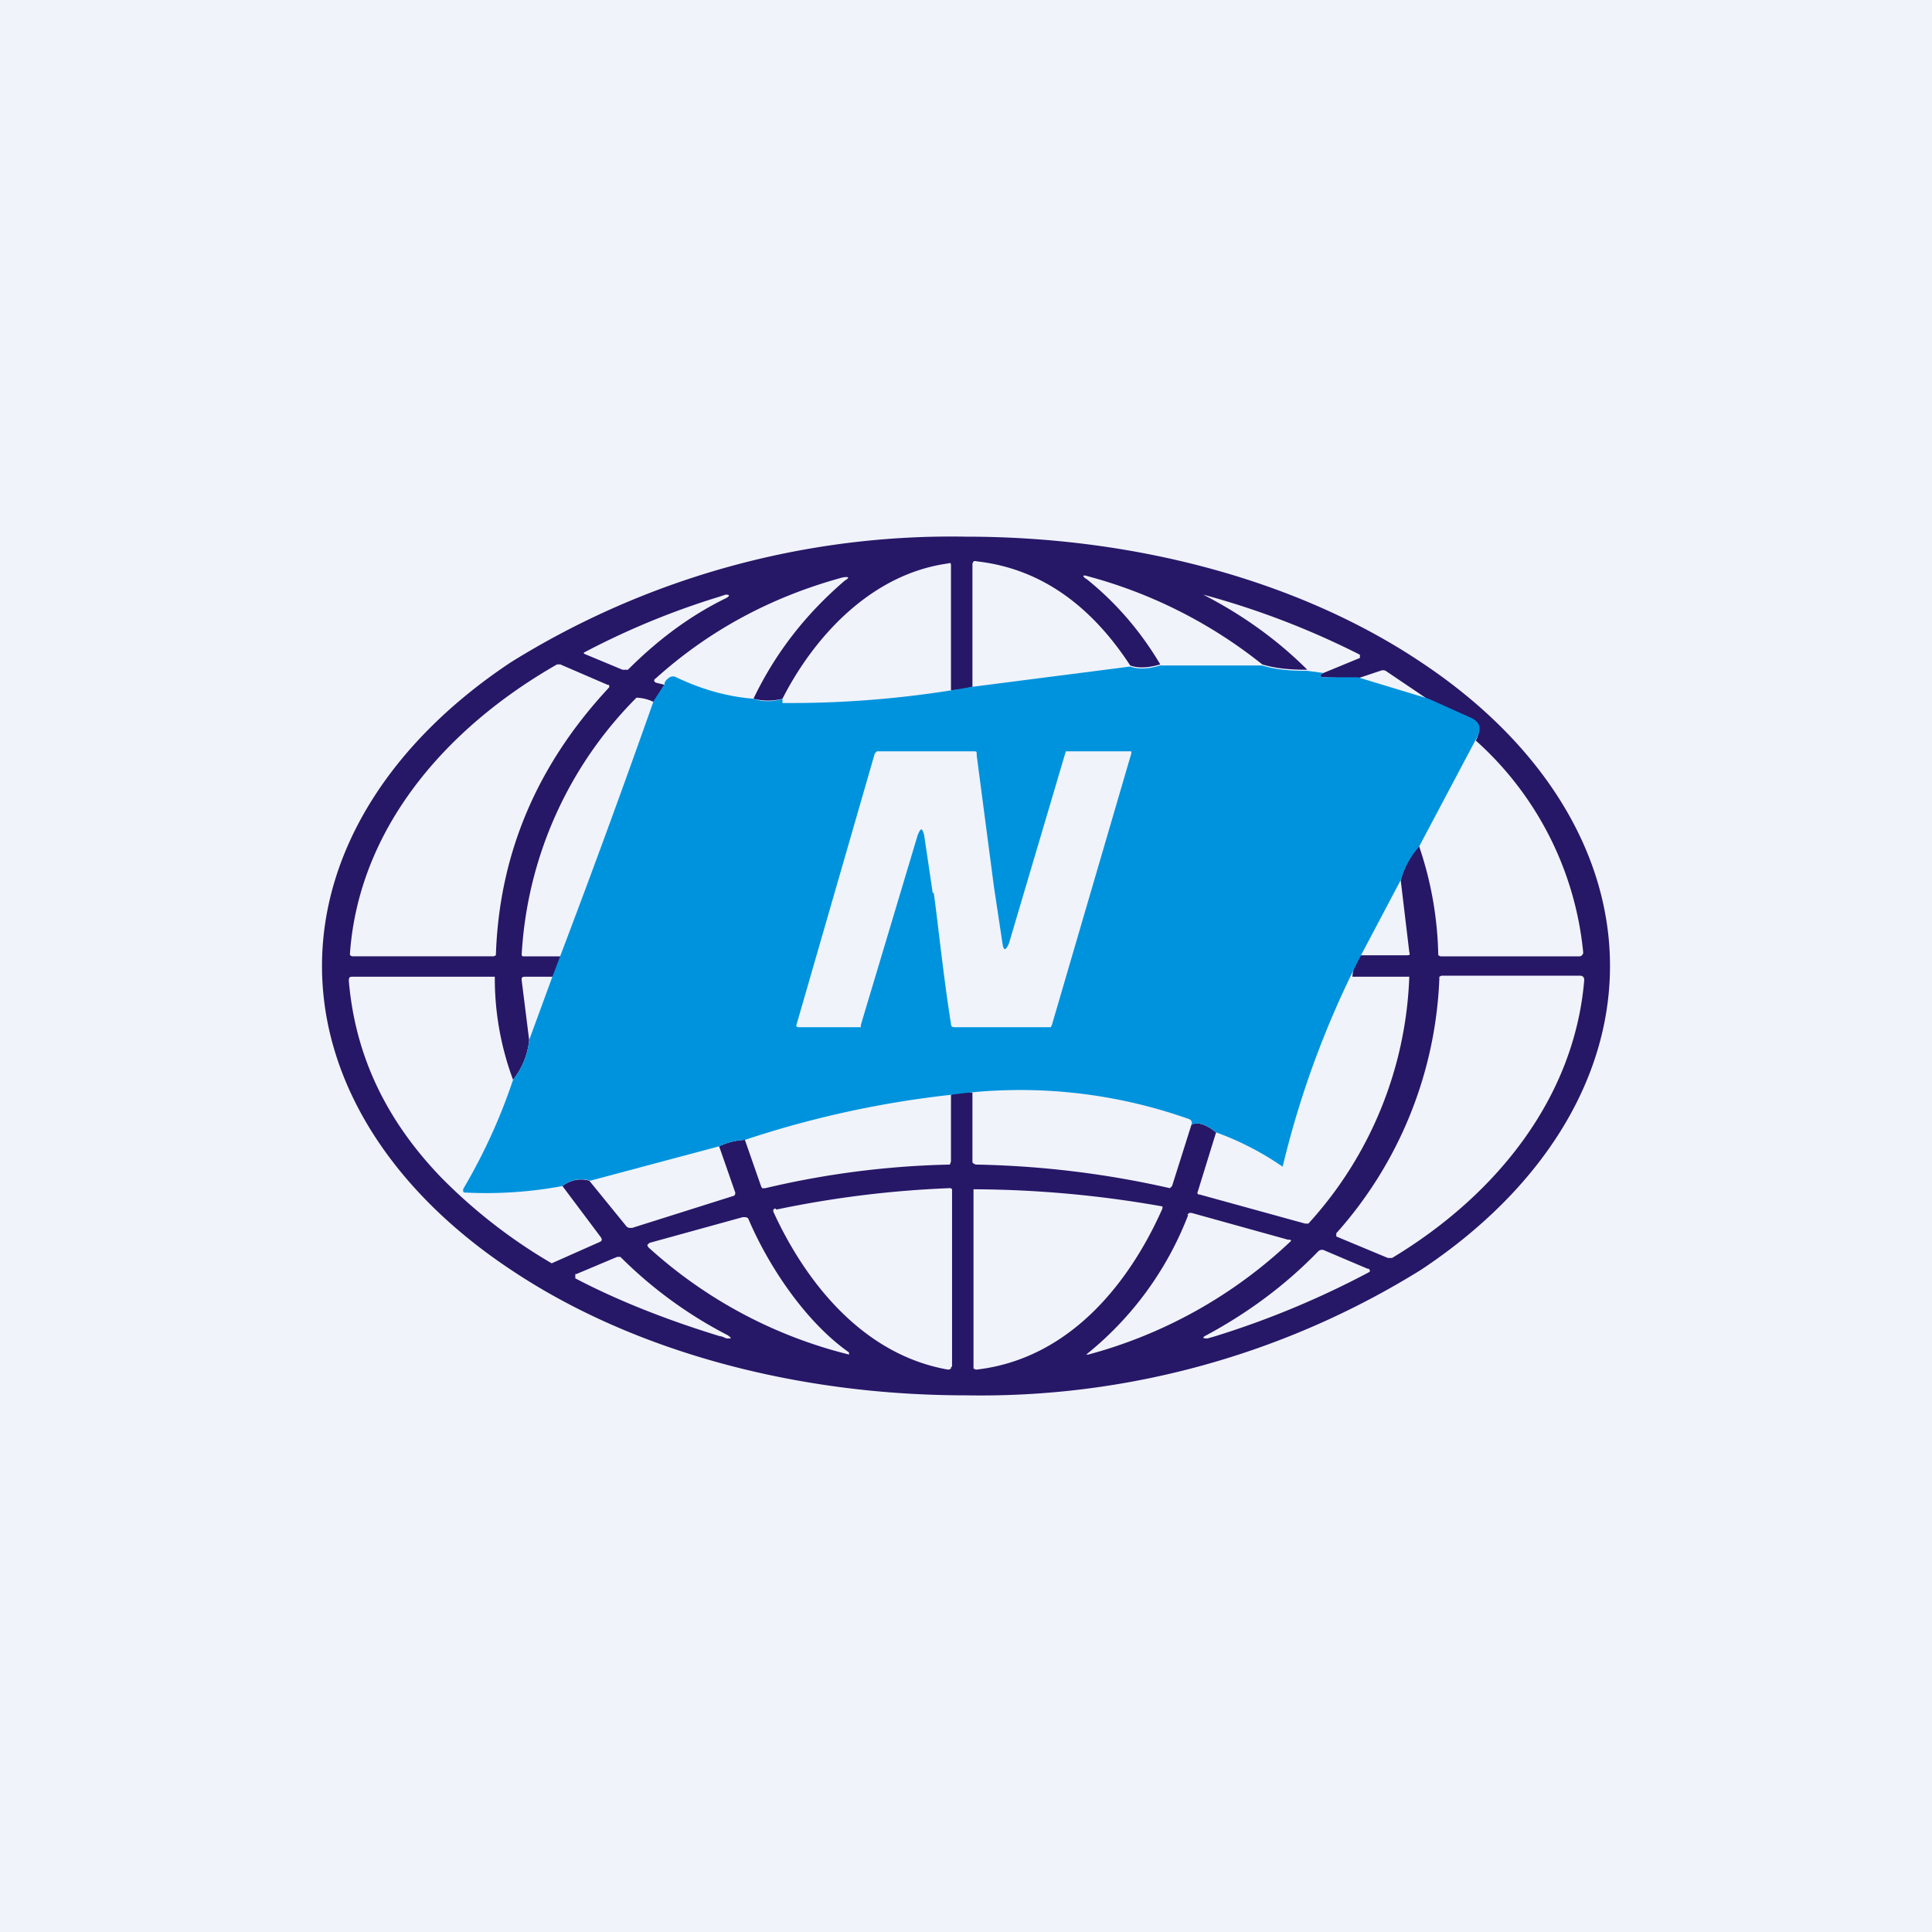 <!-- by TradingView --><svg width="18" height="18" viewBox="0 0 18 18" xmlns="http://www.w3.org/2000/svg"><path fill="#F0F3FA" d="M0 0h18v18H0z"/><path d="M15 9c0 1.06-.63 2.08-1.76 2.83A7.77 7.77 0 0 1 9 13c-1.6 0-3.12-.42-4.24-1.17C3.63 11.08 3 10.06 3 9s.63-2.08 1.76-2.83A7.77 7.77 0 0 1 9 5c1.6 0 3.12.42 4.24 1.17C14.37 6.92 15 7.94 15 9ZM9.05 6.4a.65.65 0 0 1-.19.03V5.27c0-.02 0-.03-.03-.02-.72.1-1.25.69-1.54 1.26a.54.54 0 0 1-.27 0c.21-.44.5-.8.85-1.1.05-.03.04-.04-.02-.03-.66.18-1.24.49-1.74.94-.02.01-.02.03 0 .04l.08.02-.1.16a.4.4 0 0 0-.16-.04 3.68 3.68 0 0 0-1.07 2.4l.01.01H5.22c0 .07-.03.13-.07.19H4.9c-.03 0-.04 0-.04.03l.07.56a.7.7 0 0 1-.15.37 2.71 2.71 0 0 1-.17-.96H3.29c-.03 0-.04 0-.04.04.06.7.35 1.3.86 1.83a4.95 4.95 0 0 0 1.03.8l.45-.2c.02-.01.02-.02.01-.04l-.36-.48a.28.28 0 0 1 .25-.05l.35.43.02.01h.03l.95-.3a.03.03 0 0 0 .01-.02.02.02 0 0 0 0-.01l-.15-.43a.63.63 0 0 1 .24-.06l.15.43.01.02h.03a8.18 8.18 0 0 1 1.72-.22l.01-.03v-.62a.36.36 0 0 1 .2-.02v.65l.01.01.02.01a8.87 8.87 0 0 1 1.81.22l.02-.02.18-.57c.05-.03.13-.01.23.07l-.17.55c-.01.02 0 .03.02.03l.98.27h.03a3.6 3.6 0 0 0 .94-2.3h-.53a.34.34 0 0 1 .08-.2h.42c.03 0 .04 0 .03-.03l-.08-.67a.81.81 0 0 1 .17-.32 3.33 3.33 0 0 1 .18 1.02l.02.01h1.3a.04.04 0 0 0 .03-.03v-.01a3.04 3.04 0 0 0-1-1.97c.05-.1.04-.17-.04-.2a8.6 8.6 0 0 1-.4-.18l-.4-.27a.06.06 0 0 0-.05 0l-.21.07-.32-.01c-.03 0-.03-.01-.02-.03l.02-.01.34-.14V6.1a7.61 7.61 0 0 0-1.46-.56c.35.18.68.41.97.7-.15 0-.29-.01-.42-.05a4.44 4.44 0 0 0-1.62-.82c-.06-.02-.06 0-.01.03.26.21.49.47.68.79-.1.03-.2.04-.28.01-.34-.52-.8-.9-1.43-.97a.04.04 0 0 0-.03 0l-.01.02V6.4ZM6.7 5.56a7.24 7.24 0 0 0-1.26.52v.01l.36.15h.05c.27-.27.57-.5.92-.67.03-.02.03-.03-.01-.03l-.06.02Zm-1.03.85a.02.02 0 0 0 0-.03h-.01l-.44-.19h-.03c-1.05.6-1.85 1.54-1.93 2.7 0 .01.01.02.03.02H4.6l.02-.01c.03-.94.38-1.77 1.05-2.49Zm6.78 5.08v.03l.48.2h.04c.98-.59 1.7-1.5 1.79-2.59 0-.02-.01-.04-.04-.04h-1.29l-.02.01v.02a3.78 3.78 0 0 1-.96 2.37Zm-5.22-.23c-.03 0-.03.02-.02.04.3.65.83 1.32 1.62 1.46a.04.04 0 0 0 .03-.01v-.01l.01-.01v-1.65a.03.03 0 0 0-.03-.01 9.7 9.7 0 0 0-1.61.2Zm3.6 0v-.01a.01.01 0 0 0 0-.01 10.28 10.28 0 0 0-1.76-.16v1.67l.02.01h.01c.86-.1 1.42-.8 1.73-1.5Zm.24.06a3.08 3.08 0 0 1-.95 1.3h.02a4.4 4.4 0 0 0 1.89-1.06l-.01-.01H12l-.9-.25h-.02l-.02.02Zm-4.1.03-.02-.01h-.03l-.87.24-.02.02.01.02a4.32 4.32 0 0 0 1.87 1v-.02c-.4-.28-.75-.8-.94-1.25Zm4.35 1.1a8.27 8.27 0 0 0 1.44-.6.02.02 0 0 0-.02-.03l-.4-.17a.05.05 0 0 0-.06.01c-.3.31-.65.57-1.04.78-.04.02-.04.03.01.03l.07-.02Zm-4.6 0 .05.02c.05 0 .05 0 .01-.03a4.02 4.02 0 0 1-1-.73h-.03l-.38.16h-.01v.04c.4.21.86.39 1.35.54Z" fill="#271767"/><path d="M10.8 6.2h.96c.13.04.27.05.42.05l.15.02-.02.01c-.01.02 0 .03.02.03h.32l.66.2.4.18c.08.04.1.1.04.2l-.53 1a.81.81 0 0 0-.17.31l-.37.7a8.77 8.77 0 0 0-.73 1.97 2.7 2.7 0 0 0-.62-.32c-.1-.08-.18-.1-.23-.07.01-.03 0-.05-.04-.06a4.7 4.7 0 0 0-2.2-.22 9.3 9.3 0 0 0-1.92.42.63.63 0 0 0-.24.06L5.5 11a.28.28 0 0 0-.26.05 3.86 3.86 0 0 1-.92.06.04.04 0 0 1 0-.04c.2-.34.35-.68.46-1.01a.7.7 0 0 0 .15-.37l.22-.6a105.79 105.79 0 0 0 .94-2.56l.1-.15c0-.03.02-.05.05-.07a.06.06 0 0 1 .06 0c.23.11.47.18.72.2.08.03.18.03.27 0v.04h.04a9.57 9.57 0 0 0 1.72-.15l1.48-.19c.08.03.18.02.28-.01ZM8.7 8.32c.04.29.09.78.16 1.22 0 .02.01.03.03.03h.9l.01-.02.74-2.53V7h-.61L9.4 8.79c-.03.07-.05.07-.06 0l-.08-.53-.16-1.22C9.1 7 9.1 7 9.07 7h-.9l-.02.02-.73 2.53a.01.01 0 0 0 0 .01l.01.01h.59v-.02l.53-1.77c.03-.07.04-.07.06 0l.08.54Z" fill="#0093DD"/></svg>